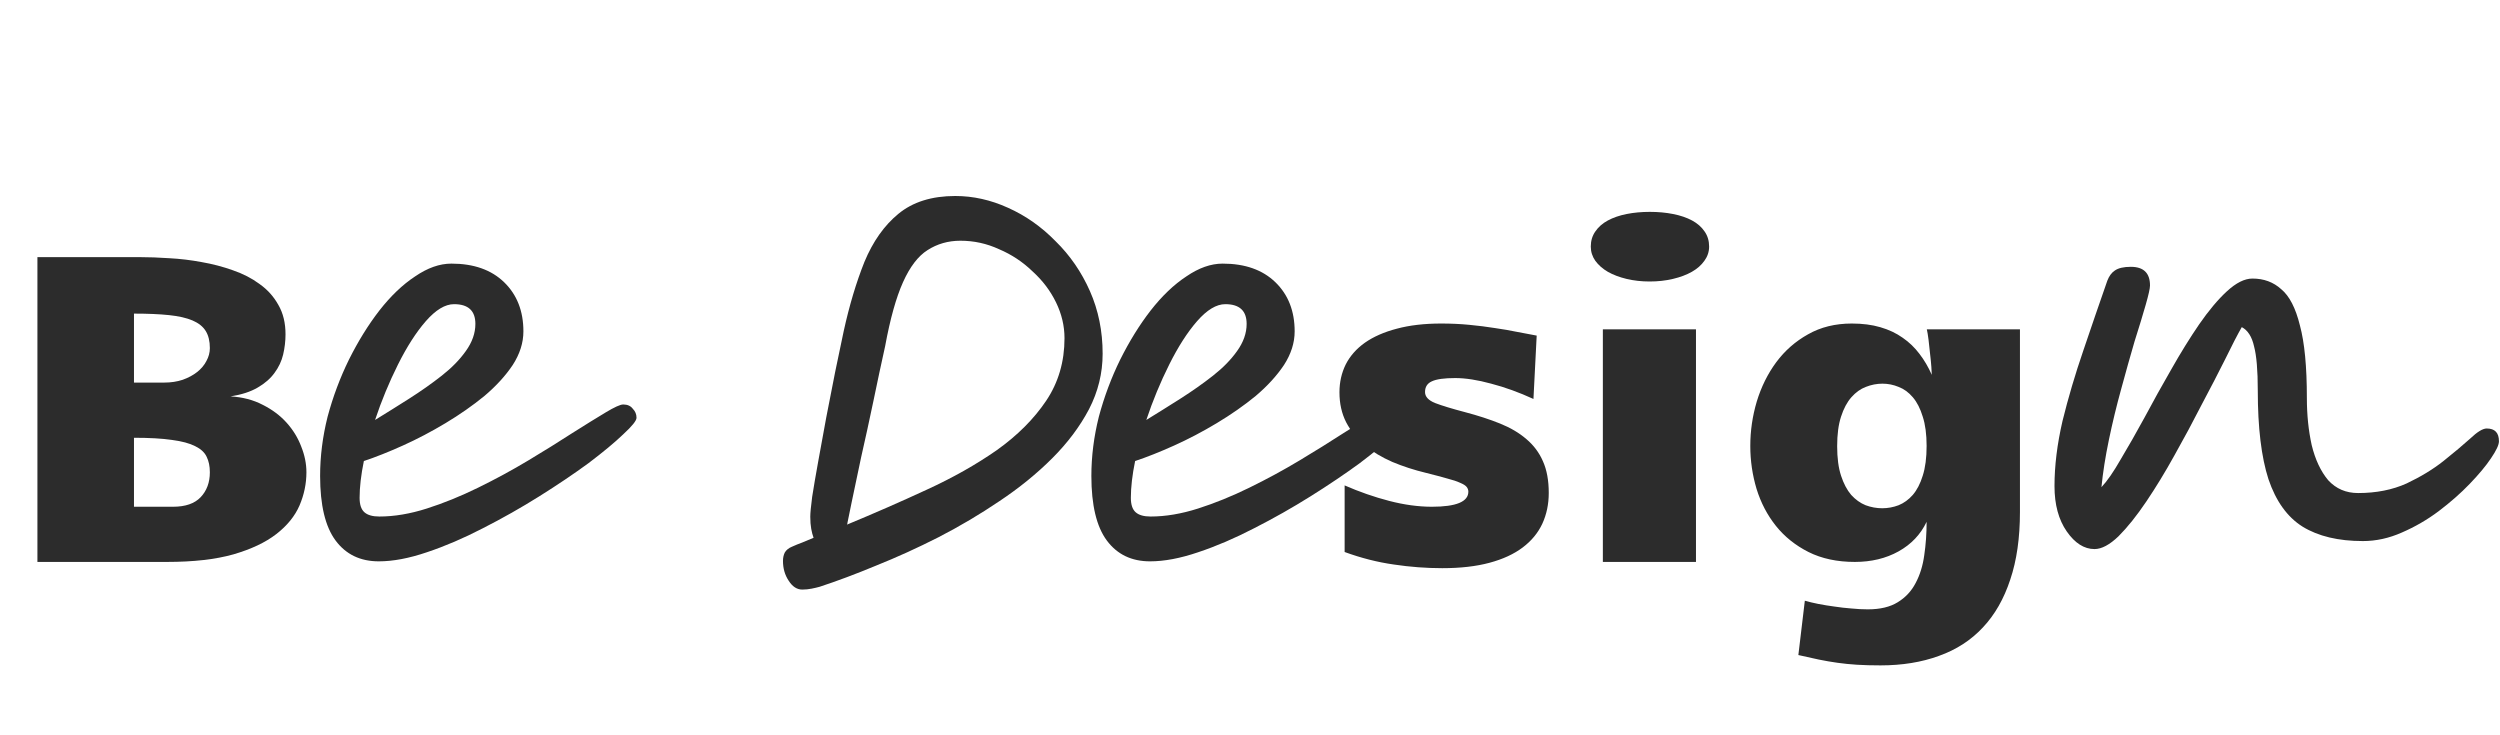 <svg width="864" height="254" viewBox="0 0 864 254" fill="none" xmlns="http://www.w3.org/2000/svg">
<path d="M12.931 88.867H48.39C51.469 88.867 54.846 88.991 58.522 89.239C62.246 89.438 65.971 89.885 69.695 90.58C73.42 91.226 77.021 92.169 80.497 93.411C83.974 94.603 87.053 96.192 89.734 98.179C92.466 100.115 94.626 102.524 96.215 105.405C97.854 108.235 98.674 111.612 98.674 115.536C98.674 117.87 98.4 120.204 97.854 122.538C97.308 124.823 96.315 126.933 94.874 128.87C93.484 130.807 91.547 132.495 89.064 133.936C86.63 135.376 83.502 136.394 79.678 136.99C83.849 137.238 87.549 138.207 90.777 139.895C94.055 141.534 96.811 143.595 99.046 146.078C101.281 148.561 102.969 151.318 104.112 154.347C105.304 157.327 105.9 160.282 105.9 163.212C105.9 167.135 105.105 170.959 103.516 174.684C101.927 178.359 99.245 181.661 95.47 184.591C91.746 187.472 86.804 189.806 80.646 191.594C74.488 193.332 66.84 194.201 57.702 194.201H12.931V88.867ZM46.304 175.131H59.788C64.059 175.131 67.237 174.038 69.323 171.853C71.459 169.618 72.526 166.738 72.526 163.212C72.526 161.126 72.154 159.338 71.409 157.848C70.714 156.358 69.398 155.142 67.461 154.198C65.524 153.205 62.842 152.485 59.415 152.038C56.038 151.541 51.668 151.293 46.304 151.293V175.131ZM56.734 132.222C59.068 132.222 61.203 131.9 63.14 131.254C65.077 130.559 66.741 129.665 68.131 128.572C69.522 127.48 70.59 126.213 71.334 124.773C72.129 123.333 72.526 121.843 72.526 120.303C72.526 117.92 72.055 115.958 71.111 114.418C70.167 112.879 68.653 111.662 66.567 110.768C64.481 109.874 61.774 109.253 58.447 108.906C55.12 108.558 51.072 108.384 46.304 108.384V132.222H56.734Z" fill="#2C2C2C"/>
<path d="M529.961 137.884C524.995 135.599 520.128 133.836 515.36 132.595C510.642 131.304 506.496 130.658 502.92 130.658C499.146 130.658 496.464 131.03 494.875 131.775C493.285 132.471 492.491 133.712 492.491 135.5C492.491 137.089 493.658 138.356 495.992 139.299C498.326 140.193 501.753 141.236 506.272 142.428C510.791 143.62 514.839 144.936 518.415 146.376C521.99 147.816 525.02 149.604 527.503 151.74C530.036 153.875 531.948 156.433 533.239 159.413C534.58 162.392 535.25 166.043 535.25 170.363C535.25 174.237 534.505 177.788 533.015 181.016C531.526 184.194 529.266 186.926 526.237 189.21C523.207 191.495 519.383 193.258 514.764 194.499C510.146 195.741 504.708 196.361 498.45 196.361C492.888 196.361 487.301 195.939 481.689 195.095C476.077 194.3 470.416 192.86 464.705 190.774V167.756C469.82 169.991 474.96 171.779 480.125 173.119C485.29 174.46 490.206 175.131 494.875 175.131C503.268 175.131 507.464 173.393 507.464 169.916C507.464 169.32 507.265 168.774 506.868 168.277C506.471 167.781 505.726 167.309 504.633 166.862C503.59 166.365 502.101 165.869 500.164 165.372C498.277 164.826 495.843 164.18 492.863 163.435C488.741 162.442 484.843 161.176 481.168 159.636C477.542 158.047 474.364 156.135 471.633 153.9C468.951 151.616 466.815 148.959 465.226 145.929C463.687 142.9 462.917 139.448 462.917 135.575C462.917 132.098 463.637 128.895 465.077 125.965C466.567 123.035 468.777 120.527 471.707 118.441C474.687 116.355 478.362 114.741 482.732 113.599C487.152 112.407 492.267 111.811 498.078 111.811C501.455 111.811 504.683 111.96 507.762 112.258C510.891 112.556 513.846 112.928 516.627 113.375C519.408 113.773 521.99 114.22 524.374 114.716C526.808 115.163 529.042 115.585 531.079 115.983L529.961 137.884ZM553.948 113.822H586.13V194.201H553.948V113.822ZM570.113 97.285C567.283 97.285 564.626 96.987 562.143 96.391C559.659 95.795 557.499 94.975 555.662 93.933C553.874 92.89 552.434 91.623 551.341 90.133C550.298 88.643 549.777 87.005 549.777 85.217C549.777 83.23 550.298 81.492 551.341 80.002C552.384 78.463 553.824 77.196 555.662 76.203C557.499 75.21 559.659 74.465 562.143 73.968C564.626 73.472 567.307 73.223 570.188 73.223C573.068 73.223 575.75 73.472 578.233 73.968C580.766 74.465 582.951 75.21 584.789 76.203C586.626 77.196 588.066 78.463 589.109 80.002C590.152 81.492 590.674 83.23 590.674 85.217C590.674 87.005 590.127 88.643 589.035 90.133C587.992 91.623 586.552 92.89 584.714 93.933C582.877 94.975 580.692 95.795 578.159 96.391C575.676 96.987 572.994 97.285 570.113 97.285ZM665.838 180.345C663.752 184.716 660.524 188.118 656.154 190.551C651.783 192.984 646.743 194.201 641.032 194.201C634.923 194.201 629.584 193.059 625.015 190.774C620.496 188.49 616.747 185.485 613.767 181.761C610.787 178.036 608.552 173.765 607.062 168.948C605.622 164.131 604.902 159.189 604.902 154.123C604.902 148.909 605.647 143.794 607.137 138.778C608.676 133.712 610.911 129.193 613.841 125.22C616.821 121.197 620.496 117.969 624.866 115.536C629.237 113.053 634.277 111.811 639.989 111.811C643.664 111.811 646.941 112.233 649.822 113.077C652.752 113.922 655.334 115.138 657.569 116.728C659.804 118.267 661.741 120.129 663.38 122.315C665.019 124.45 666.434 126.859 667.626 129.541C667.626 129.094 667.576 128.175 667.477 126.784C667.377 125.394 667.229 123.879 667.03 122.24C666.881 120.601 666.707 119.012 666.508 117.473C666.31 115.883 666.111 114.667 665.912 113.822H698.094V176.919C698.094 185.908 696.976 193.705 694.742 200.31C692.556 206.964 689.403 212.477 685.281 216.847C681.159 221.267 676.093 224.545 670.084 226.68C664.125 228.866 657.395 229.958 649.896 229.958C646.867 229.958 644.16 229.884 641.776 229.735C639.442 229.586 637.207 229.362 635.072 229.064C632.937 228.766 630.776 228.394 628.591 227.947C626.456 227.5 624.097 226.978 621.514 226.383L623.749 207.61C625.139 208.007 626.704 208.38 628.442 208.727C630.23 209.075 632.067 209.373 633.955 209.621C635.891 209.919 637.853 210.143 639.84 210.292C641.826 210.49 643.713 210.59 645.501 210.59C649.772 210.59 653.224 209.77 655.856 208.132C658.538 206.493 660.599 204.283 662.039 201.502C663.529 198.72 664.522 195.517 665.019 191.892C665.565 188.217 665.838 184.368 665.838 180.345ZM634.923 154.198C634.923 158.27 635.37 161.672 636.264 164.404C637.158 167.135 638.325 169.345 639.765 171.034C641.255 172.672 642.919 173.864 644.756 174.609C646.643 175.305 648.555 175.652 650.492 175.652C652.429 175.652 654.316 175.305 656.154 174.609C657.991 173.864 659.63 172.672 661.07 171.034C662.511 169.345 663.653 167.135 664.497 164.404C665.391 161.623 665.838 158.196 665.838 154.123C665.838 150.101 665.391 146.724 664.497 143.992C663.653 141.211 662.511 138.976 661.07 137.288C659.63 135.599 657.991 134.407 656.154 133.712C654.366 132.967 652.504 132.595 650.567 132.595C648.63 132.595 646.718 132.967 644.831 133.712C642.993 134.407 641.329 135.599 639.84 137.288C638.35 138.976 637.158 141.211 636.264 143.992C635.37 146.724 634.923 150.126 634.923 154.198Z" fill="#2C2C2C"/>
<path d="M277.267 203.758C275.423 203.758 273.85 202.728 272.548 200.667C271.247 198.714 270.596 196.437 270.596 193.833C270.596 192.749 270.813 191.772 271.247 190.905C271.789 190.037 272.603 189.386 273.687 188.952C274.881 188.41 276.074 187.922 277.267 187.488C278.569 186.945 279.87 186.403 281.172 185.861C280.846 184.993 280.575 183.963 280.358 182.769C280.141 181.576 280.033 180.166 280.033 178.539C280.033 177.346 280.25 175.068 280.684 171.706C281.226 168.235 281.931 164.113 282.799 159.34C283.667 154.568 284.589 149.524 285.565 144.209C286.649 138.785 287.68 133.525 288.656 128.427C289.741 123.22 290.717 118.556 291.585 114.434C293.537 105.54 295.924 97.567 298.744 90.517C301.672 83.466 305.577 77.934 310.458 73.921C315.448 69.799 322.01 67.738 330.145 67.738C336.328 67.738 342.402 69.094 348.368 71.806C354.442 74.518 359.92 78.368 364.801 83.358C369.791 88.239 373.75 93.988 376.678 100.604C379.607 107.221 381.071 114.434 381.071 122.244C381.071 128.969 379.499 135.369 376.353 141.443C373.207 147.409 368.977 153.049 363.662 158.364C358.347 163.679 352.273 168.614 345.439 173.17C338.714 177.726 331.664 181.902 324.288 185.698C317.021 189.386 309.862 192.64 302.811 195.46C295.761 198.389 289.253 200.829 283.287 202.782C282.528 202.999 281.606 203.216 280.521 203.433C279.436 203.65 278.352 203.758 277.267 203.758ZM292.724 181.305C302.16 177.4 311.326 173.387 320.221 169.265C329.223 165.143 337.304 160.588 344.463 155.598C351.622 150.5 357.317 144.805 361.547 138.514C365.777 132.223 367.893 125.01 367.893 116.875C367.893 112.644 366.916 108.523 364.964 104.509C363.011 100.496 360.3 96.916 356.829 93.771C353.466 90.517 349.616 87.968 345.277 86.124C341.047 84.171 336.599 83.195 331.935 83.195C327.705 83.195 323.908 84.28 320.546 86.449C317.292 88.51 314.472 92.198 312.085 97.513C309.699 102.828 307.638 110.204 305.903 119.641C304.601 125.498 303.245 131.843 301.835 138.677C300.425 145.402 299.015 151.856 297.605 158.039C296.303 164.113 295.218 169.265 294.351 173.495C293.483 177.617 292.995 180.003 292.886 180.654C292.886 180.871 292.832 181.088 292.724 181.305Z" fill="#2C2C2C"/>
<path d="M180.888 114.525C180.888 118.459 179.658 122.331 177.2 126.142C174.741 129.83 171.483 133.395 167.427 136.837C163.37 140.156 158.883 143.291 153.966 146.241C149.048 149.192 144.131 151.773 139.214 153.986C134.297 156.199 129.81 157.981 125.753 159.333C124.77 164.128 124.278 168.369 124.278 172.057C124.278 174.392 124.831 176.052 125.937 177.035C127.044 178.019 128.765 178.511 131.1 178.511C136.264 178.511 141.734 177.589 147.512 175.745C153.29 173.901 159.19 171.504 165.214 168.553C171.238 165.603 177.015 162.468 182.547 159.149C188.079 155.83 193.119 152.695 197.668 149.745C202.339 146.794 206.211 144.397 209.285 142.553C212.358 140.709 214.386 139.787 215.37 139.787C216.845 139.787 217.951 140.279 218.689 141.262C219.55 142.123 219.98 143.168 219.98 144.397C219.98 145.381 218.443 147.286 215.37 150.114C212.42 152.941 208.424 156.26 203.384 160.071C198.344 163.759 192.689 167.57 186.42 171.504C180.15 175.437 173.635 179.125 166.873 182.567C160.235 186.009 153.781 188.775 147.512 190.865C141.365 192.955 135.833 194 130.916 194C124.524 194 119.545 191.603 115.98 186.809C112.415 182.014 110.632 174.577 110.632 164.496C110.632 157.735 111.493 150.913 113.214 144.028C115.058 137.144 117.517 130.567 120.59 124.298C123.786 117.906 127.29 112.251 131.1 107.333C135.034 102.293 139.152 98.359 143.455 95.532C147.758 92.582 151.937 91.106 155.994 91.106C163.739 91.106 169.824 93.258 174.249 97.56C178.675 101.863 180.888 107.518 180.888 114.525ZM129.625 145.135C133.436 142.799 137.37 140.341 141.427 137.759C145.483 135.177 149.233 132.534 152.675 129.83C156.117 127.125 158.883 124.298 160.973 121.348C163.186 118.274 164.292 115.14 164.292 111.943C164.292 107.395 161.833 105.121 156.916 105.121C153.843 105.121 150.585 107.088 147.143 111.021C143.824 114.832 140.628 119.811 137.554 125.958C134.481 132.104 131.838 138.497 129.625 145.135Z" fill="#2C2C2C"/>
<path d="M447.433 114.525C447.433 118.459 446.203 122.331 443.745 126.142C441.286 129.83 438.029 133.395 433.972 136.837C429.915 140.156 425.428 143.291 420.511 146.241C415.594 149.192 410.676 151.773 405.759 153.986C400.842 156.199 396.355 157.981 392.298 159.333C391.315 164.128 390.823 168.369 390.823 172.057C390.823 174.392 391.376 176.052 392.483 177.035C393.589 178.019 395.31 178.511 397.646 178.511C402.809 178.511 408.279 177.589 414.057 175.745C419.835 173.901 425.735 171.504 431.759 168.553C437.783 165.603 443.56 162.468 449.092 159.149C454.624 155.83 459.664 152.695 464.213 149.745C468.884 146.794 472.757 144.397 475.83 142.553C478.903 140.709 480.932 139.787 481.915 139.787C483.39 139.787 484.497 140.279 485.234 141.262C486.095 142.123 486.525 143.168 486.525 144.397C486.525 145.381 484.988 147.286 481.915 150.114C478.965 152.941 474.969 156.26 469.929 160.071C464.889 163.759 459.234 167.57 452.965 171.504C446.695 175.437 440.18 179.125 433.419 182.567C426.78 186.009 420.326 188.775 414.057 190.865C407.91 192.955 402.379 194 397.461 194C391.069 194 386.09 191.603 382.525 186.809C378.96 182.014 377.178 174.577 377.178 164.496C377.178 157.735 378.038 150.913 379.759 144.028C381.603 137.144 384.062 130.567 387.135 124.298C390.331 117.906 393.835 112.251 397.646 107.333C401.579 102.293 405.698 98.359 410 95.532C414.303 92.582 418.483 91.106 422.539 91.106C430.284 91.106 436.369 93.258 440.795 97.56C445.22 101.863 447.433 107.518 447.433 114.525ZM396.17 145.135C399.981 142.799 403.915 140.341 407.972 137.759C412.029 135.177 415.778 132.534 419.22 129.83C422.662 127.125 425.428 124.298 427.518 121.348C429.731 118.274 430.837 115.14 430.837 111.943C430.837 107.395 428.378 105.121 423.461 105.121C420.388 105.121 417.13 107.088 413.688 111.021C410.369 114.832 407.173 119.811 404.1 125.958C401.026 132.104 398.383 138.497 396.17 145.135Z" fill="#2C2C2C"/>
<path d="M723.864 189.759C720.299 189.759 717.103 187.731 714.276 183.674C711.448 179.617 710.034 174.392 710.034 168C710.034 160.993 710.956 153.494 712.8 145.504C714.767 137.513 717.164 129.4 719.992 121.163C722.819 112.804 725.585 104.752 728.29 97.007C728.904 95.409 729.765 94.241 730.871 93.504C732.101 92.643 733.945 92.213 736.403 92.213C740.829 92.213 743.041 94.364 743.041 98.667C743.041 99.65 742.55 101.863 741.566 105.305C740.583 108.747 739.292 112.988 737.694 118.028C736.219 123.069 734.682 128.539 733.084 134.44C731.486 140.218 730.072 146.057 728.843 151.958C727.614 157.858 726.753 163.329 726.261 168.369C728.228 166.279 730.441 163.083 732.9 158.78C735.481 154.478 738.247 149.622 741.198 144.213C744.148 138.681 747.221 133.149 750.417 127.617C753.614 121.962 756.81 116.799 760.006 112.128C763.325 107.333 766.521 103.523 769.595 100.695C772.791 97.745 775.741 96.27 778.446 96.27C782.379 96.27 785.699 97.499 788.403 99.958C791.231 102.293 793.382 106.473 794.857 112.497C796.455 118.397 797.254 126.757 797.254 137.575C797.254 143.352 797.807 148.761 798.914 153.801C800.143 158.842 802.048 162.898 804.63 165.972C807.335 168.922 810.777 170.397 814.956 170.397C821.226 170.397 826.819 169.291 831.736 167.078C836.654 164.742 840.895 162.161 844.46 159.333C848.148 156.383 851.221 153.801 853.68 151.589C856.138 149.253 858.044 148.085 859.396 148.085C862.223 148.085 863.637 149.56 863.637 152.511C863.637 153.74 862.715 155.707 860.871 158.411C859.15 160.993 856.691 163.943 853.495 167.262C850.422 170.459 846.857 173.593 842.8 176.667C838.866 179.617 834.625 182.076 830.077 184.043C825.651 186.009 821.164 186.993 816.616 186.993C808.134 186.993 801.188 185.333 795.779 182.014C790.493 178.695 786.559 173.225 783.978 165.603C781.519 157.981 780.29 147.778 780.29 134.993C780.29 127.986 779.859 122.884 778.999 119.688C778.261 116.369 776.848 114.156 774.758 113.05C773.283 115.631 771.377 119.319 769.041 124.114C766.706 128.785 764.001 134.01 760.928 139.787C757.978 145.565 754.843 151.404 751.524 157.305C748.328 163.083 745.07 168.43 741.751 173.348C738.432 178.265 735.235 182.26 732.162 185.333C729.089 188.284 726.323 189.759 723.864 189.759Z" fill="#2C2C2C"/>
</svg>
